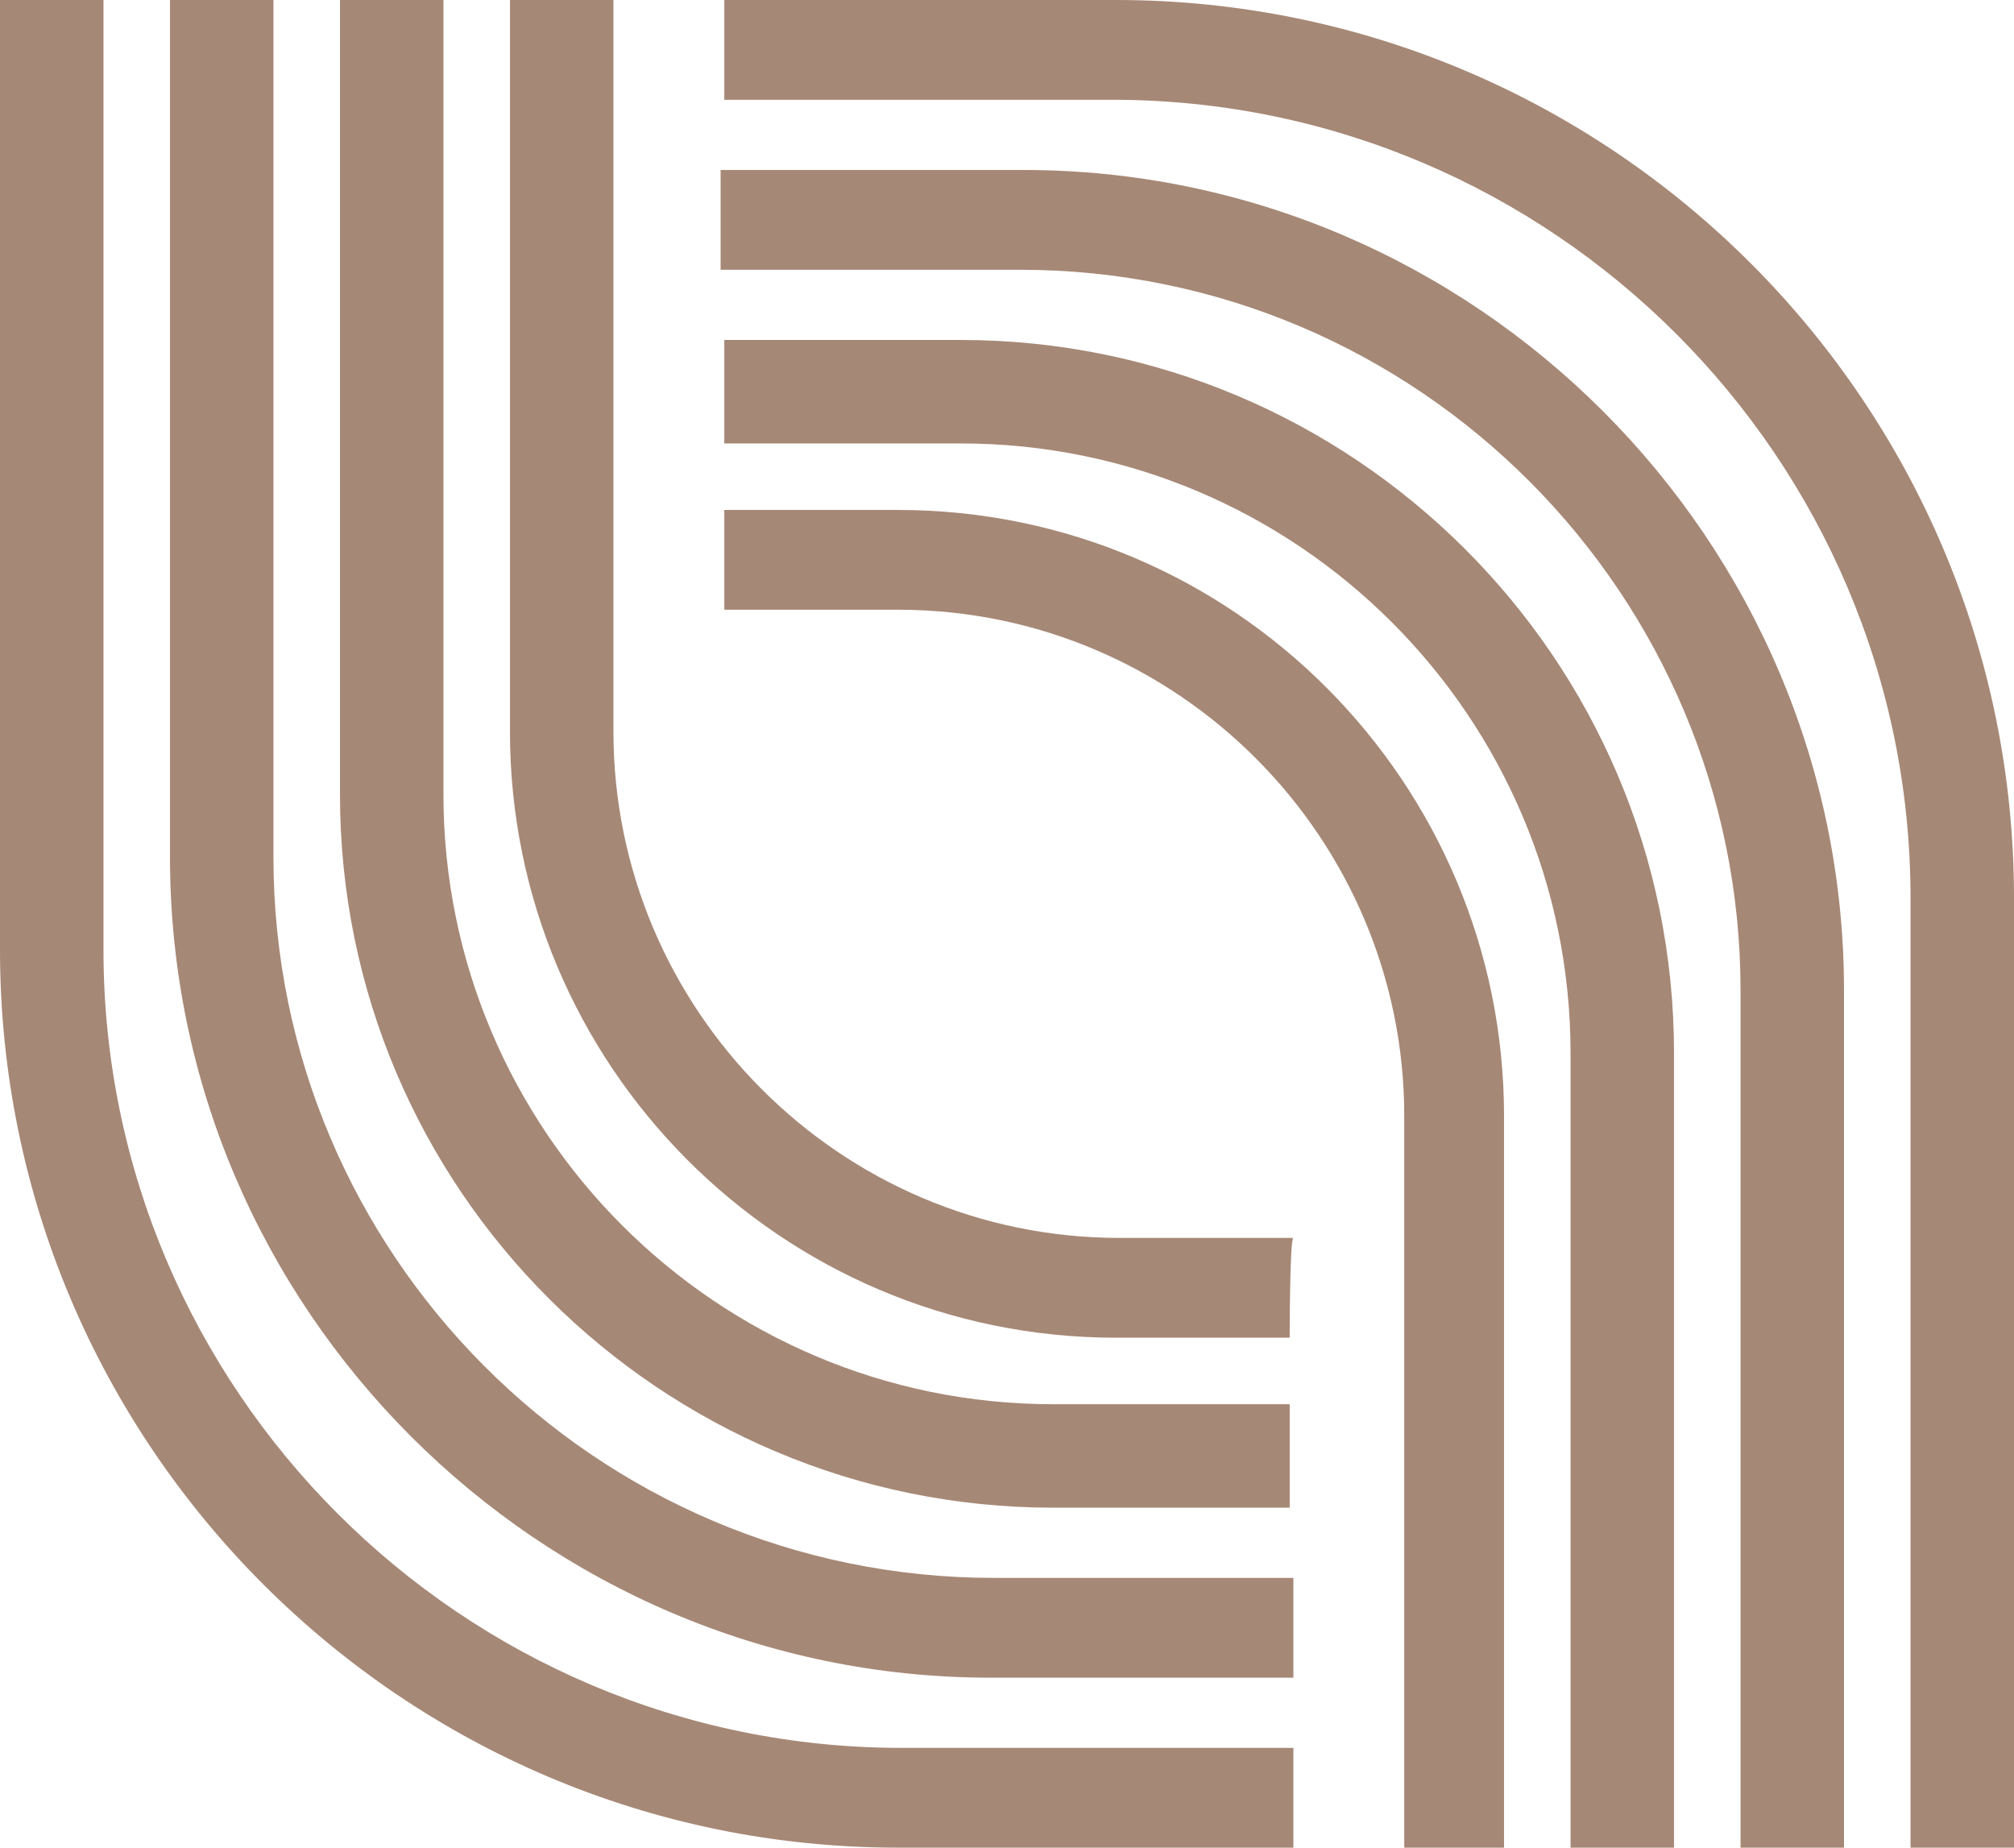 <svg xmlns="http://www.w3.org/2000/svg" xml:space="preserve" id="Слой_1" x="0" y="0" style="enable-background:new 0 0 54.5 50" version="1.1" viewBox="0 0 54.5 50"><style type="text/css">.st0{fill:#a68876}</style><g id="_x31_2425"><g><g><g><path d="M34.9 50H24.3C10.9 50 0 39.1 0 25.7V0h2.8v25.7c0 11.9 9.7 21.6 21.6 21.6H35V50z" class="st0"/><path d="M34.9 45.4h-8.1c-12.2 0-22.2-10-22.2-22.2V0h2.8v23.2c0 10.7 8.7 19.5 19.5 19.5H35v2.7z" class="st0"/><path d="M34.9 40.8h-6.4c-10.6 0-19.3-8.6-19.3-19.3V0H12v21.5C12 30.6 19.4 38 28.5 38h6.4v2.8z" class="st0"/><path d="M34.9 36.2h-4.7c-9.1 0-16.4-7.4-16.4-16.4V0h2.8v19.8c0 7.5 6.1 13.7 13.7 13.7H35c-.1 0-.1 2.7-.1 2.7z" class="st0"/></g></g><g><g><path d="M19.6 0h10.6c13.4 0 24.3 10.9 24.3 24.3V50h-2.8V24.3c0-11.9-9.7-21.6-21.6-21.6H19.6V0z" class="st0"/><path d="M19.6 4.6h8.1c12.2 0 22.2 10 22.2 22.2V50h-2.8V26.8c0-10.7-8.7-19.5-19.5-19.5h-8.1V4.6z" class="st0"/><path d="M19.6 9.2H26c10.6 0 19.3 8.6 19.3 19.3V50h-2.8V28.5C42.5 19.4 35.1 12 26 12h-6.4V9.2z" class="st0"/><path d="M19.6 13.8h4.7c9.1 0 16.4 7.4 16.4 16.4V50H38V30.2c0-7.5-6.1-13.7-13.7-13.7h-4.7v-2.7z" class="st0"/></g></g></g></g></svg>